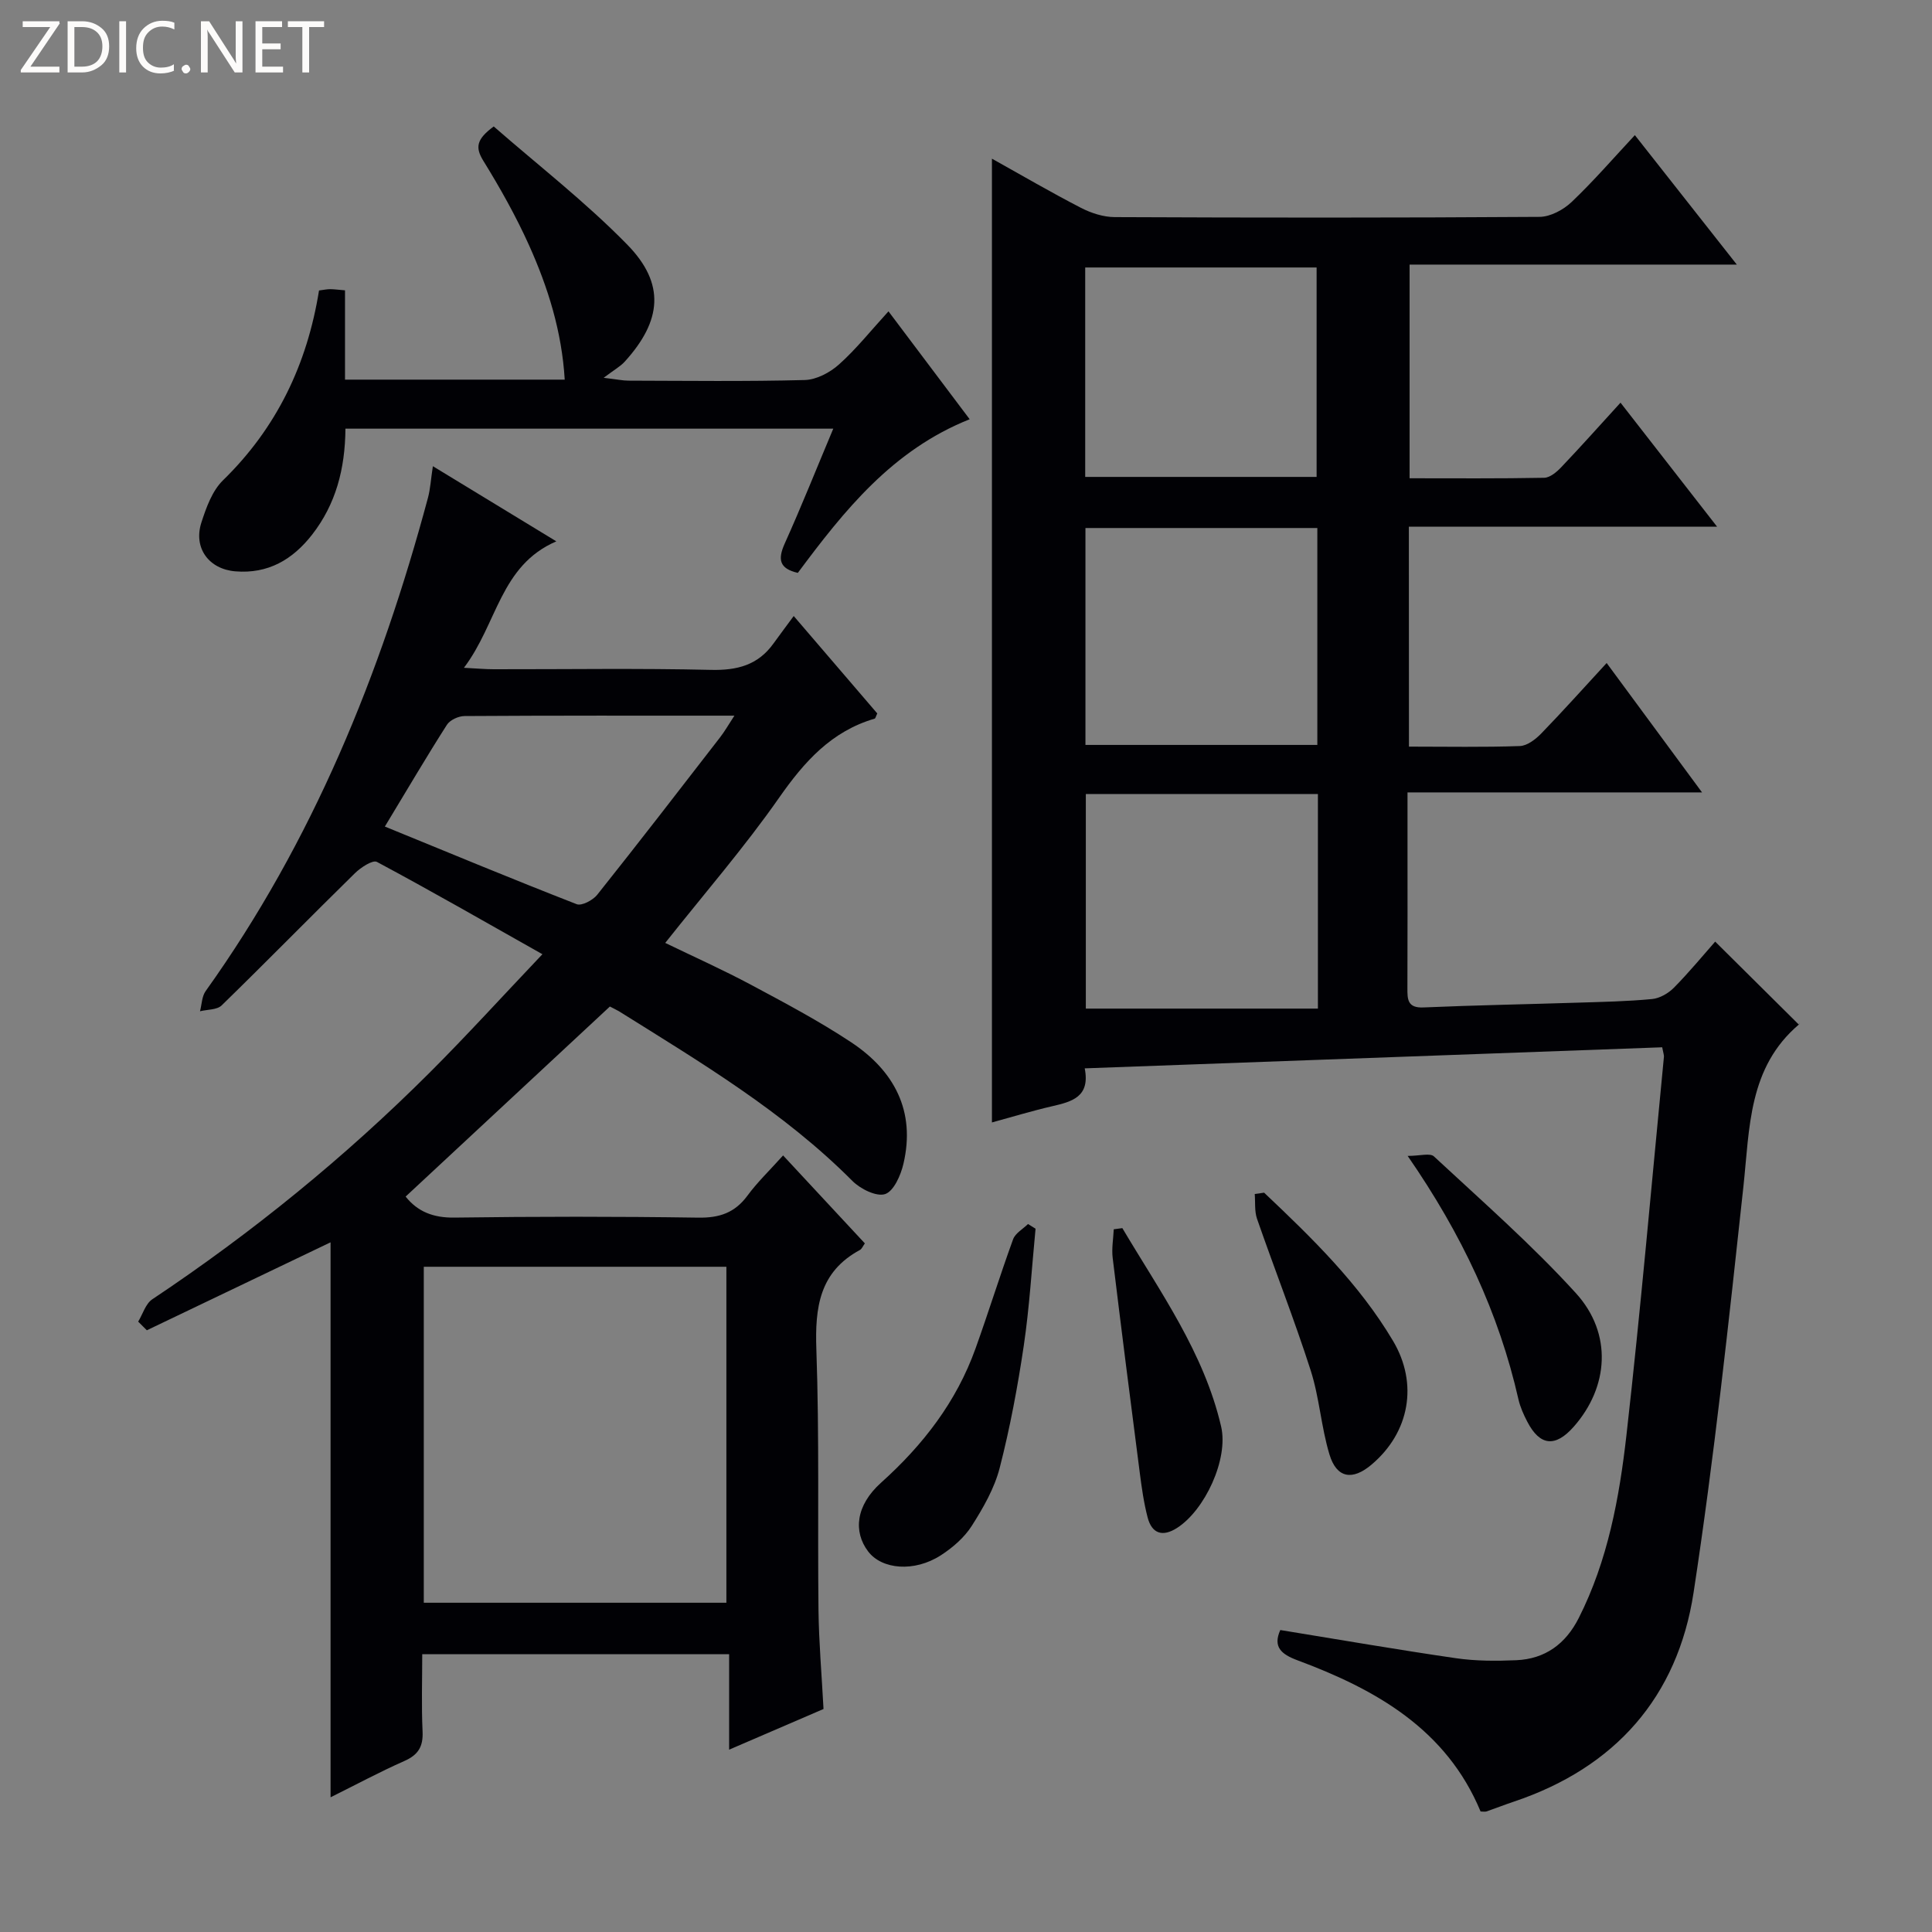 <svg enable-background="new 0 0 400 400" viewBox="0 0 400 400" xmlns="http://www.w3.org/2000/svg"><rect x="0" y="0" width="400" height="400" fill="#808080" stroke="none"/><g fill="#fcfbfa"><path d="m12.4 4.8-6.1 9h6v1.2h-8v-.5l6.1-8.9h-5.7v-1.2h7.6v.4z"/><path d="m14 15v-10.6h3c1.6 0 2.9.5 4 1.4s1.6 2.2 1.6 3.8-.5 3-1.6 3.9-2.4 1.5-4 1.5zm1.4-9.4v8.2h1.6c1.3 0 2.4-.4 3.1-1.1s1.1-1.8 1.1-3.1-.4-2.3-1.2-3-1.8-1-3.1-1z"/><path d="m26.1 4.4v10.6h-1.4v-10.6z"/><path d="m36.1 14.6c-.8.4-1.8.6-2.9.6-1.5 0-2.7-.5-3.6-1.4s-1.4-2.2-1.4-3.8c0-1.7.5-3.1 1.5-4.1s2.3-1.6 3.9-1.6c1 0 1.8.1 2.5.4v1.4c-.8-.4-1.6-.6-2.5-.6-1.2 0-2.1.4-2.9 1.2s-1.1 1.8-1.1 3.2c0 1.3.3 2.3 1 3s1.6 1.1 2.7 1.1c1 0 2-.2 2.7-.7v1.3z"/><path d="m37.6 14.3c0-.2.1-.5.3-.6s.4-.3.6-.3c.3 0 .5.1.6.3s.3.4.3.6-.1.4-.3.6-.4.3-.6.3c-.3 0-.5-.1-.6-.3s-.3-.4-.3-.6z"/><path d="m50.2 15h-1.6l-5.3-8.2c-.2-.2-.3-.5-.4-.7 0 .2.1.7.1 1.5v7.4h-1.4v-10.6h1.7l5.2 8.1c.2.4.4.6.4.7 0-.3-.1-.8-.1-1.5v-7.3h1.4z"/><path d="m58.6 15h-5.7v-10.6h5.5v1.2h-4.1v3.4h3.8v1.2h-3.8v3.6h4.3z"/><path d="m67.1 5.6h-3.1v9.4h-1.4v-9.4h-3v-1.2h7.5z"/></g><path d="m291.71 154.58c8.02 0 15.5.15 22.97-.12 1.53-.06 3.28-1.42 4.45-2.63 4.49-4.63 8.79-9.44 13.51-14.56 6.6 8.95 12.88 17.47 19.75 26.79-20.64 0-40.47 0-60.98 0v10.46c0 10 .02 19.99-.02 29.99-.01 2.35-.03 4.22 3.33 4.07 10.63-.46 21.28-.65 31.91-.99 5.15-.16 10.3-.26 15.42-.75 1.59-.15 3.37-1.19 4.52-2.35 3.14-3.18 5.99-6.65 8.54-9.54 5.78 5.73 11.4 11.3 17.36 17.22.22-.68.21-.27.02-.1-10.55 8.93-10.22 21.43-11.54 33.64-3.04 28.04-6.05 56.12-10.31 84-3.31 21.64-16.24 36.28-37.27 43.32-1.88.63-3.73 1.36-5.61 2.01-.3.1-.66.01-1.22.01-7.08-17.02-21.64-25.25-37.9-31.3-3.42-1.27-5.12-2.8-3.57-6.27 12.23 1.99 24.29 4.08 36.4 5.84 4.09.59 8.31.59 12.45.41 5.98-.26 10.22-3.36 12.94-8.73 6.03-11.92 8.4-24.87 9.88-37.88 2.95-26.07 5.22-52.22 7.76-78.34.03-.32-.11-.65-.36-1.95-39.61 1.44-79.37 2.89-119.56 4.36 1.17 5.94-2.67 6.9-6.77 7.85-4.16.96-8.25 2.21-12.44 3.35 0-66.66 0-132.82 0-199.54 6.29 3.51 12.28 7.01 18.43 10.18 2.11 1.09 4.65 1.91 6.99 1.92 29.32.13 58.65.15 87.97-.05 2.25-.02 4.94-1.47 6.64-3.09 4.55-4.33 8.68-9.11 13.08-13.83 6.94 8.81 13.73 17.43 21.11 26.8-22.97 0-45.14 0-67.75 0v44.24c9.32 0 18.59.08 27.86-.1 1.22-.02 2.63-1.22 3.58-2.23 4.01-4.21 7.87-8.55 12.23-13.32 6.61 8.49 12.97 16.66 19.99 25.67-21.83 0-42.68 0-63.81 0 .02 15.29.02 30.04.02 45.54zm-66.98-45.26v44.91h48.01c0-15.12 0-29.89 0-44.91-16.02 0-31.78 0-48.01 0zm48.13 55.07c-16.25 0-31.99 0-48.05 0v44.43h48.05c0-15.33 0-29.61 0-44.43zm-.27-65.65c0-14.71 0-29.08 0-43.36-16.16 0-31.91 0-47.91 0v43.36z" fill="#010105"/><path d="m126.27 208.39c-14.4 13.4-28.28 26.31-42.29 39.35 2.47 3.11 5.71 4.41 10.09 4.35 16.83-.23 33.66-.24 50.49.01 4.37.07 7.56-.99 10.18-4.54 2.05-2.79 4.59-5.22 7.39-8.34 5.75 6.18 11.33 12.19 16.93 18.21-.43.59-.63 1.15-1.02 1.36-8.4 4.54-9.33 11.9-9.02 20.62.63 17.97.24 35.98.44 53.97.08 6.63.66 13.26 1.04 20.45-6.28 2.71-12.61 5.43-19.54 8.42 0-6.87 0-13.12 0-19.77-21.16 0-41.89 0-63.54 0 0 5.22-.18 10.63.07 16.02.14 3.11-.89 4.82-3.76 6.09-5.13 2.27-10.09 4.94-15.29 7.52 0-38.69 0-76.88 0-114.9-12.49 5.98-25.26 12.09-38.04 18.21-.6-.6-1.19-1.2-1.79-1.79.95-1.57 1.53-3.69 2.91-4.62 20.71-13.81 39.92-29.44 57.52-47.02 7.61-7.61 14.86-15.58 23.26-24.43-12-6.77-23.04-13.11-34.26-19.11-.88-.47-3.36 1.16-4.56 2.34-9.25 9.07-18.31 18.33-27.59 27.37-.97.94-2.96.83-4.48 1.21.37-1.41.38-3.08 1.17-4.18 22.15-30.98 36.22-65.58 46.02-102.11.5-1.86.6-3.82 1.02-6.56 8.6 5.24 16.6 10.11 25.56 15.56-11.65 5.03-12.18 17.01-19.13 26.18 2.75.14 4.45.3 6.15.3 15 .02 30-.22 44.99.13 5.43.13 9.74-.98 12.95-5.46 1.26-1.75 2.56-3.47 4.19-5.69 6.45 7.52 11.92 13.9 17.3 20.17-.29.6-.37 1.03-.55 1.08-8.95 2.62-14.55 8.9-19.76 16.35-7.21 10.32-15.51 19.88-23.59 30.08 5.9 2.86 11.92 5.55 17.72 8.65 7.03 3.76 14.11 7.51 20.74 11.9 8.92 5.9 13.42 14.23 10.86 25.17-.55 2.37-2 5.67-3.79 6.28-1.79.6-5.13-1.06-6.78-2.72-14.25-14.32-31.42-24.55-48.35-35.14-.72-.4-1.46-.76-1.86-.97zm24.12 123.44c0-23.45 0-46.48 0-69.56-21.06 0-41.68 0-62.65 0v69.56zm-70.71-160.7c13.69 5.6 26.64 10.98 39.71 16.07 1.04.41 3.36-.82 4.26-1.95 8.59-10.78 17.01-21.7 25.45-32.61.93-1.2 1.69-2.54 2.95-4.47-19.32 0-37.6-.04-55.88.08-1.25.01-3 .81-3.64 1.81-4.19 6.55-8.12 13.25-12.85 21.07z" fill="#010105"/><path d="m71.52 88.75c-.07 8.36-2 15.64-6.89 21.93-4.04 5.19-9.14 8.17-15.91 7.61-5.47-.45-8.72-4.83-7.03-10.09 1-3.1 2.24-6.58 4.48-8.76 11.15-10.87 17.44-24.09 19.88-39.3 1-.13 1.65-.27 2.29-.27.8 0 1.61.12 3.09.24v18.49h45.49c-.6-9.98-3.46-19.09-7.39-27.83-2.72-6.04-6-11.87-9.48-17.51-1.72-2.79-1.36-4.47 2.17-7.08 9.14 7.99 19 15.63 27.64 24.46 7.93 8.1 7.18 15.77-.53 24.25-.88.97-2.1 1.63-4.35 3.33 2.82.33 3.98.59 5.14.59 12.17.03 24.34.19 36.49-.13 2.42-.06 5.23-1.55 7.1-3.23 3.56-3.18 6.57-6.98 10.24-10.99 5.65 7.51 11.09 14.75 16.81 22.34-16 6.38-25.95 18.87-35.58 31.81-3.82-.89-4.2-2.76-2.71-6.08 3.45-7.66 6.56-15.47 10.05-23.78-33.96 0-67.17 0-101 0z" fill="#010105"/><path d="m214.4 254.39c-.78 8.06-1.25 16.16-2.43 24.16-1.26 8.51-2.85 17.02-4.99 25.35-1.09 4.24-3.41 8.28-5.79 12.02-1.55 2.43-3.97 4.52-6.42 6.1-5.46 3.51-12.17 2.95-15.03-.81-3.1-4.08-2.58-9.52 2.67-14.23 8.72-7.83 15.61-16.76 19.57-27.81 2.69-7.5 5.05-15.11 7.77-22.59.46-1.26 2.03-2.12 3.09-3.16.52.32 1.04.65 1.56.97z" fill="#010105"/><path d="m291.44 239.32c2.52 0 4.64-.65 5.44.1 9.96 9.26 20.24 18.26 29.38 28.3 7.64 8.39 6.8 19.47-.44 27.67-3.8 4.31-7 3.99-9.61-1.04-.76-1.46-1.46-3.02-1.83-4.62-4.06-17.88-11.7-34.15-22.94-50.41z" fill="#010105"/><path d="m261.72 246.93c9.89 9.36 19.66 18.84 26.7 30.7 5.25 8.85 3.43 18.93-4.44 25.59-3.97 3.37-7.24 2.84-8.73-2.09-1.72-5.68-2.08-11.77-3.89-17.41-3.39-10.55-7.46-20.89-11.1-31.36-.55-1.58-.34-3.43-.48-5.15.64-.1 1.29-.19 1.94-.28z" fill="#010105"/><path d="m232.37 254.27c7.81 13.18 16.89 25.75 20.45 41.07 1.57 6.76-3.38 17.35-9.15 21.02-2.97 1.89-5.19 1.18-6.07-2.2-.79-3.04-1.23-6.18-1.63-9.3-1.92-14.8-3.8-29.6-5.6-44.41-.24-1.94.13-3.96.22-5.94.59-.08 1.18-.16 1.78-.24z" fill="#010105"/></svg>
